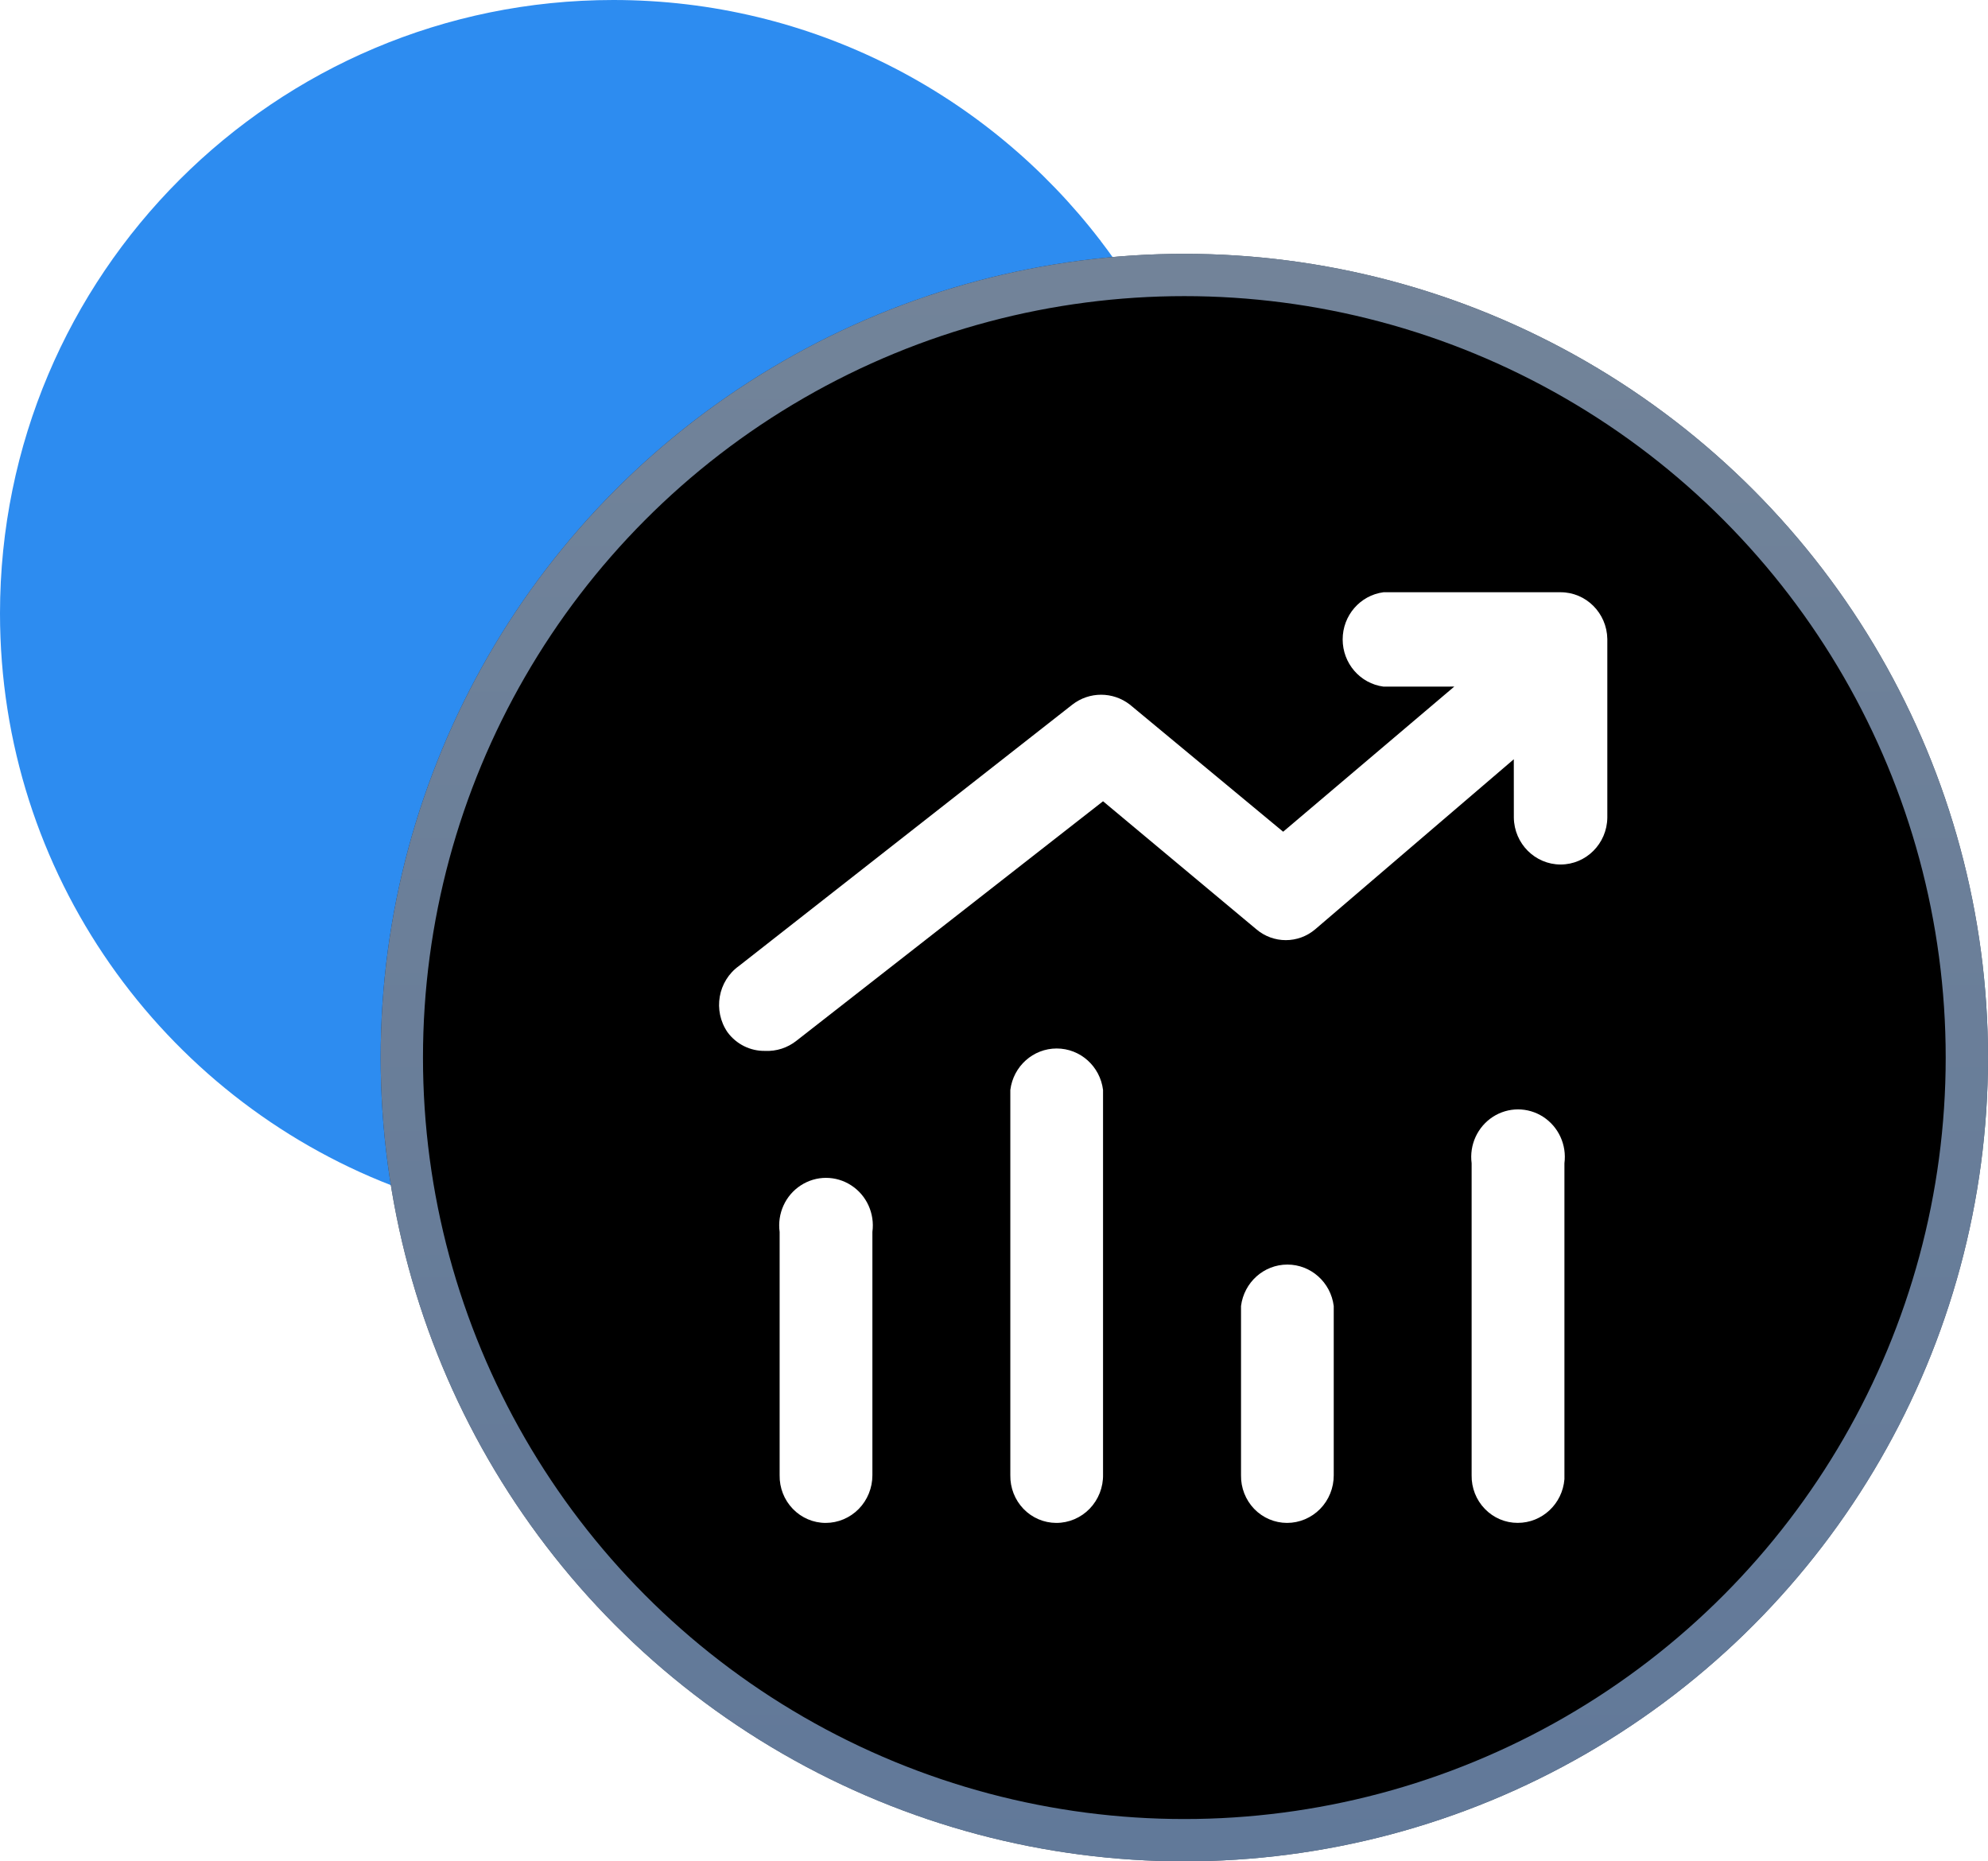 <?xml version="1.0" encoding="UTF-8"?>
<svg width="47px" height="44px" viewBox="0 0 47 44" version="1.1" xmlns="http://www.w3.org/2000/svg" xmlns:xlink="http://www.w3.org/1999/xlink">
    <title>编组 5备份</title>
    <defs>
        <filter x="-15.0%" y="-12.9%" width="130.0%" height="125.7%" filterUnits="objectBoundingBox" id="filter-1">
            <feGaussianBlur stdDeviation="1" in="SourceGraphic"></feGaussianBlur>
        </filter>
        <linearGradient x1="50%" y1="0%" x2="50%" y2="100%" id="linearGradient-2">
            <stop stop-color="#BEDBFF" stop-opacity="0.6" offset="0%"></stop>
            <stop stop-color="#A2C9FF" stop-opacity="0.6" offset="100%"></stop>
        </linearGradient>
        <circle id="path-3" cx="28" cy="25" r="19"></circle>
        <filter x="0.0%" y="0.0%" width="100.0%" height="100.0%" filterUnits="objectBoundingBox" id="filter-4">
            <feGaussianBlur stdDeviation="0.2" in="SourceGraphic"></feGaussianBlur>
        </filter>
        <filter x="-2.6%" y="-2.6%" width="105.3%" height="105.3%" filterUnits="objectBoundingBox" id="filter-5">
            <feGaussianBlur stdDeviation="1" in="SourceAlpha" result="shadowBlurInner1"></feGaussianBlur>
            <feOffset dx="0" dy="0" in="shadowBlurInner1" result="shadowOffsetInner1"></feOffset>
            <feComposite in="shadowOffsetInner1" in2="SourceAlpha" operator="arithmetic" k2="-1" k3="1" result="shadowInnerInner1"></feComposite>
            <feColorMatrix values="0 0 0 0 0.891   0 0 0 0 0.946   0 0 0 0 1  0 0 0 0.8 0" type="matrix" in="shadowInnerInner1"></feColorMatrix>
        </filter>
    </defs>
    <g id="页面-1" stroke="none" stroke-width="1" fill="none" fill-rule="evenodd">
        <g id="官网3.1(ShinSight)" transform="translate(-1043, -2581)">
            <g id="编组-5备份" transform="translate(1043, 2581)">
                <path d="M26.006,5.675 C27.884,8.119 29,11.179 29,14.5 C29,22.508 22.508,29 14.5,29 C12.677,29 10.932,28.664 9.325,28.049 C9.116,26.921 9.007,25.759 9.007,24.571 C9.007,14.755 16.451,6.677 26.002,5.676 Z" id="形状结合" fill="#2D8CF0" filter="url(#filter-1)"></path>
                <path d="M14.5,0 C19.192,0 23.363,2.228 26.014,5.685 C16.434,6.921 9.033,15.108 9.033,25.024 C9.033,26.044 9.111,27.046 9.262,28.024 C3.842,25.924 0,20.661 0,14.5 C0,6.492 6.492,0 14.5,0 Z" id="形状结合" fill="#2D8CF0"></path>
                <g id="椭圆形" filter="url(#filter-4)">
                    <use fill-opacity="0.25" fill="#2D8CF0" fill-rule="evenodd" xlink:href="#path-3"></use>
                    <use fill="black" fill-opacity="1" filter="url(#filter-5)" xlink:href="#path-3"></use>
                    <circle stroke="url(#linearGradient-2)" stroke-width="1" stroke-linejoin="square" cx="28" cy="25" r="18.5"></circle>
                </g>
                <path d="M20.125,28.021 C20.489,28.257 20.684,28.687 20.625,29.122 L20.625,34.874 C20.625,35.172 20.509,35.459 20.302,35.67 C20.095,35.881 19.813,36 19.52,36 C19.228,36 18.948,35.88 18.744,35.668 C18.539,35.457 18.427,35.17 18.432,34.874 L18.432,29.122 C18.373,28.687 18.568,28.257 18.932,28.021 C19.296,27.784 19.761,27.784 20.125,28.021 Z M24.982,24.785 C25.538,24.785 26.008,25.204 26.078,25.765 L26.078,34.856 C26.084,35.157 25.97,35.448 25.762,35.664 C25.554,35.879 25.27,36 24.973,36 C24.68,35.999 24.401,35.88 24.197,35.668 C23.993,35.456 23.881,35.17 23.886,34.874 L23.886,25.765 C23.957,25.204 24.426,24.785 24.982,24.785 Z M30.436,29.893 C30.992,29.893 31.462,30.313 31.532,30.873 L31.532,34.874 C31.533,35.172 31.417,35.459 31.21,35.67 C31.002,35.881 30.721,36 30.427,36 C30.134,35.999 29.855,35.88 29.651,35.668 C29.447,35.456 29.335,35.17 29.34,34.874 L29.34,30.873 C29.411,30.313 29.88,29.893 30.436,29.893 Z M36.484,26.401 C36.847,26.637 37.043,27.064 36.986,27.498 L36.986,34.966 C36.939,35.551 36.458,36 35.881,35.999 C35.588,36 35.308,35.88 35.104,35.668 C34.899,35.457 34.787,35.17 34.792,34.874 L34.792,27.498 C34.735,27.064 34.931,26.637 35.294,26.401 C35.657,26.166 36.121,26.166 36.484,26.401 Z M36.895,14 C37.498,14 37.99,14.492 38,15.105 L38,19.329 C37.992,19.943 37.499,20.436 36.895,20.436 C36.291,20.435 35.799,19.942 35.79,19.329 L35.789,17.948 L31.096,21.966 C30.693,22.31 30.105,22.31 29.701,21.966 L26.078,18.941 L18.83,24.602 C18.618,24.77 18.355,24.855 18.087,24.842 C17.739,24.848 17.409,24.684 17.2,24.401 C16.85,23.891 16.971,23.19 17.472,22.833 L25.353,16.656 C25.754,16.345 26.31,16.345 26.712,16.656 L30.336,19.661 L34.382,16.23 L32.709,16.231 C32.157,16.159 31.743,15.681 31.743,15.115 C31.743,14.55 32.157,14.072 32.709,14 L36.895,14 Z" id="形状结合" fill="#FFFFFF" fill-rule="nonzero"></path>
            </g>
        </g>
    </g>
</svg>